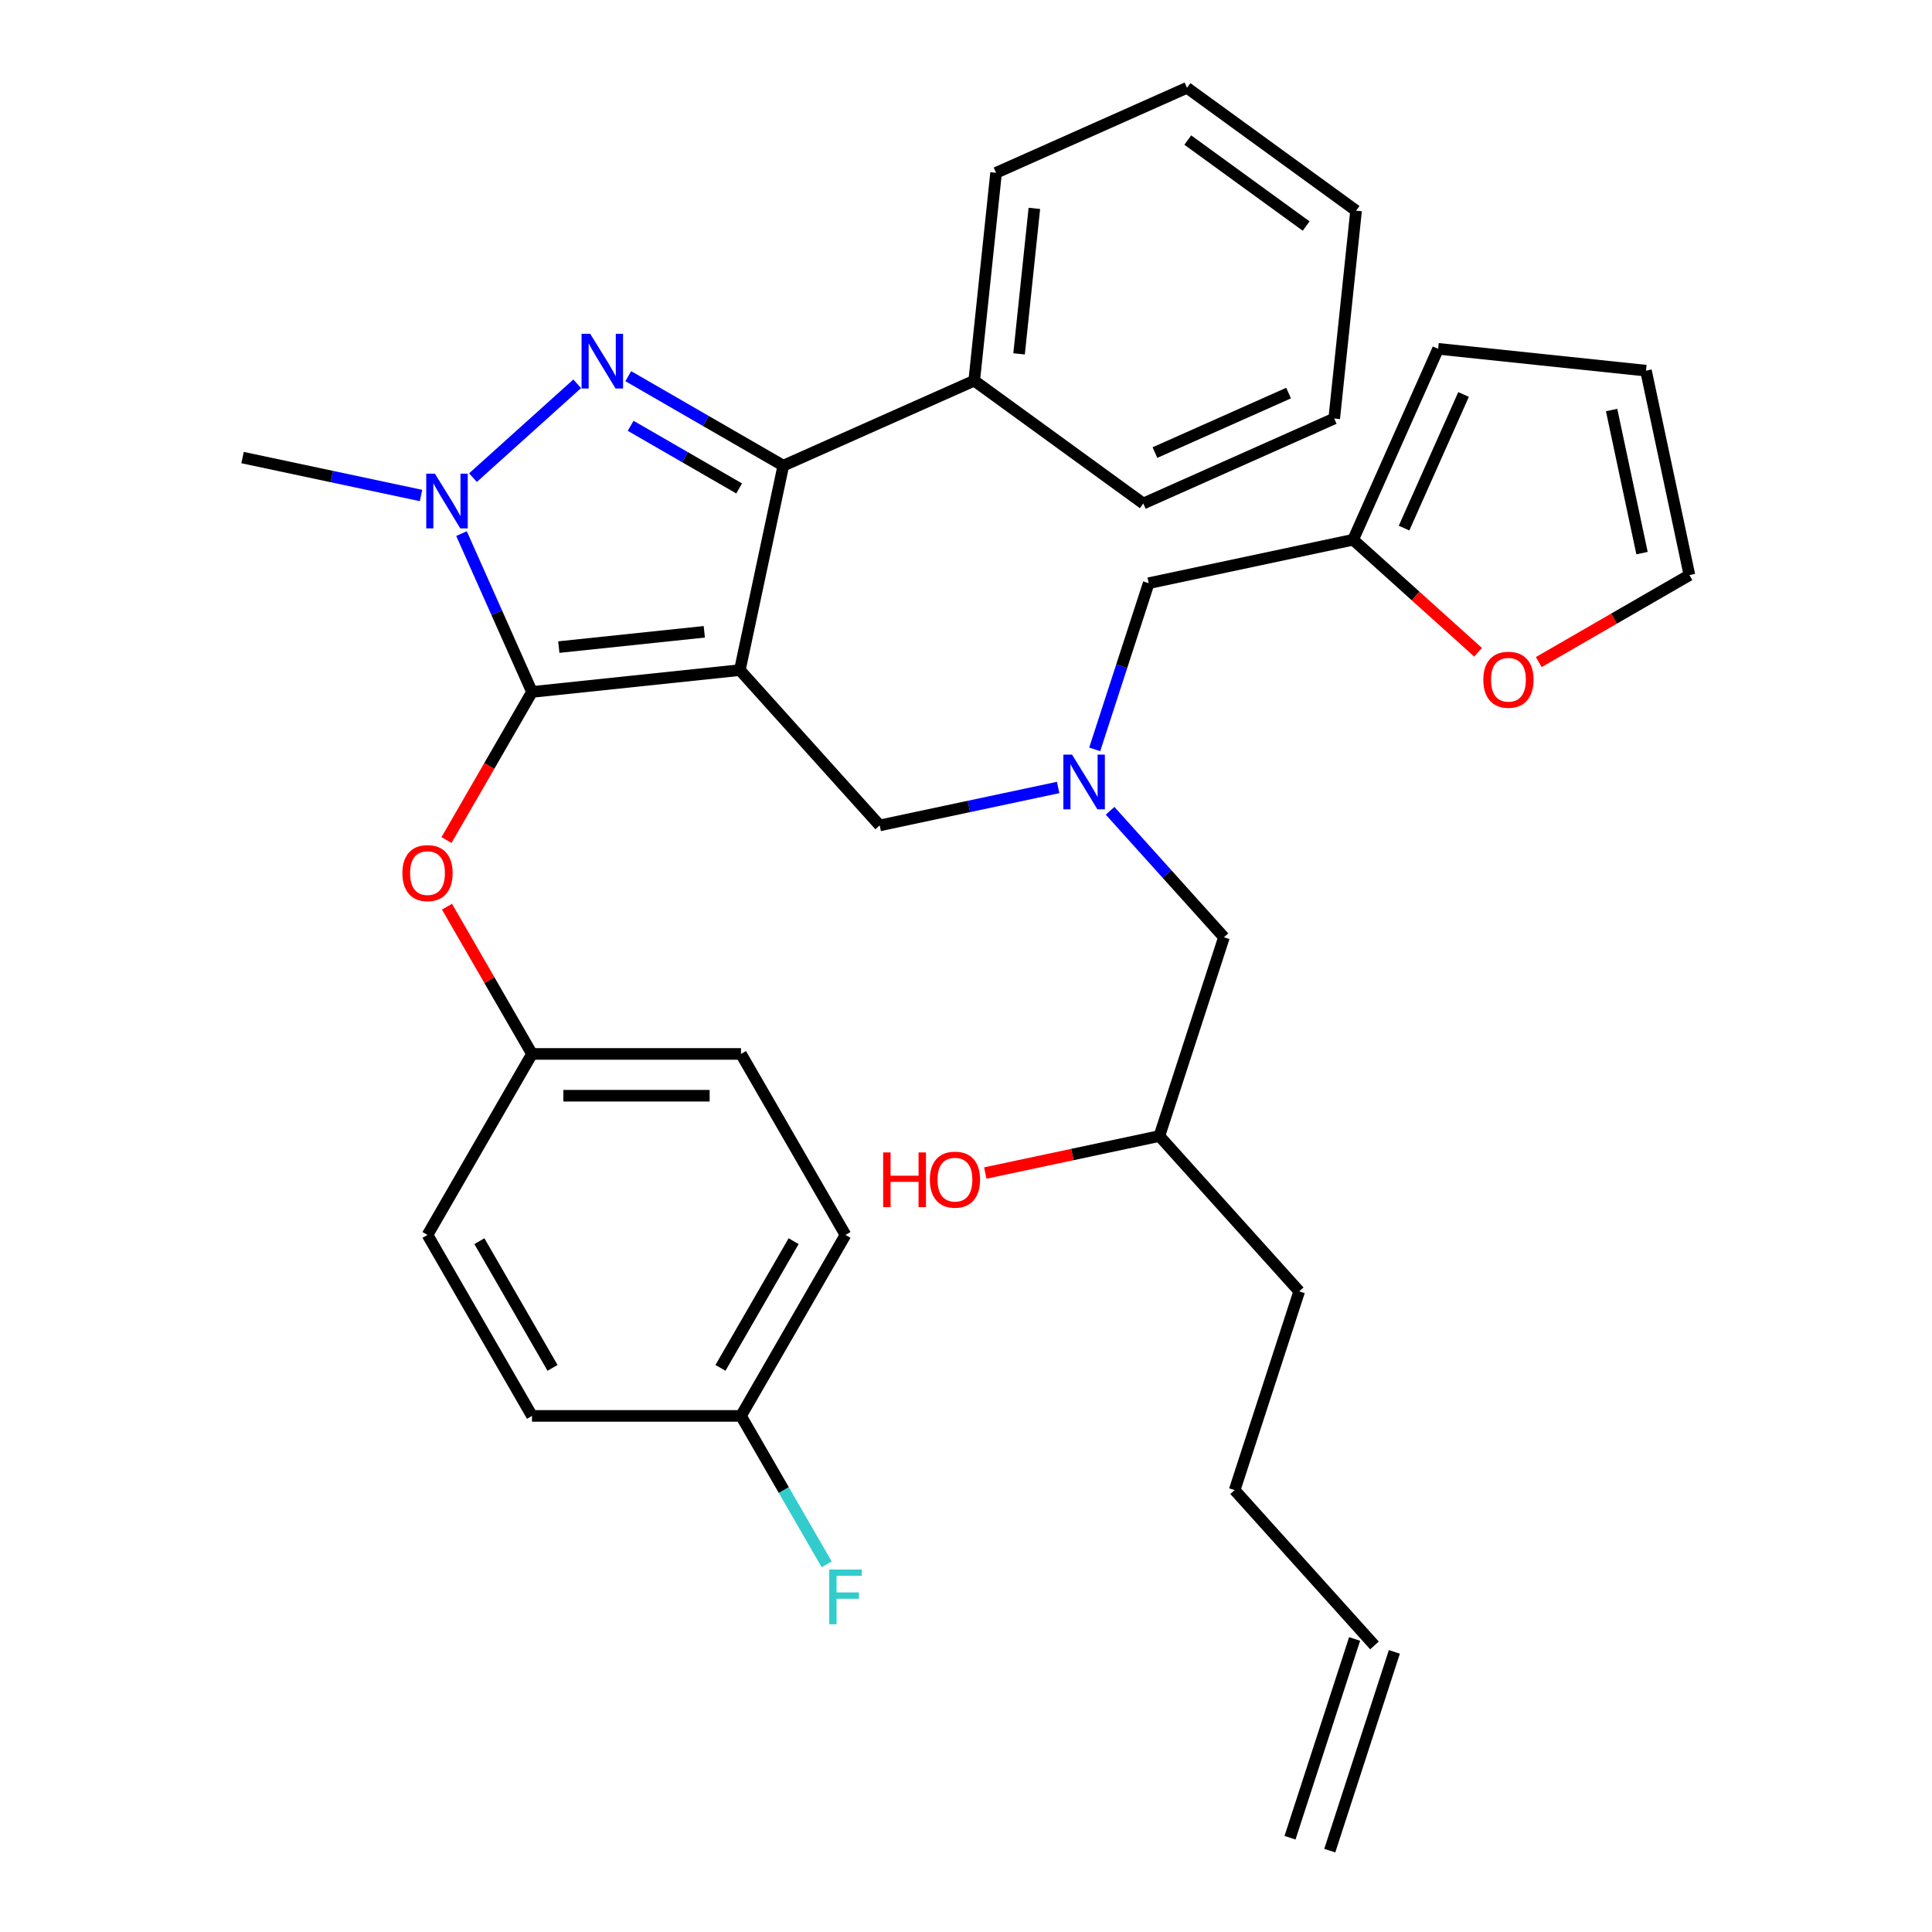 <?xml version='1.0' encoding='iso-8859-1'?>
<svg version='1.1' baseProfile='full'
              xmlns='http://www.w3.org/2000/svg'
                      xmlns:rdkit='http://www.rdkit.org/xml'
                      xmlns:xlink='http://www.w3.org/1999/xlink'
                  xml:space='preserve'
width='1000px' height='1000px' viewBox='0 0 1000 1000'>
<!-- END OF HEADER -->
<rect style='opacity:1.0;fill:#FFFFFF;stroke:none' width='1000' height='1000' x='0' y='0'> </rect>
<path class='bond-0' d='M 566.617,387.876 L 580.591,344.869' style='fill:none;fill-rule:evenodd;stroke:#0000FF;stroke-width:6px;stroke-linecap:butt;stroke-linejoin:miter;stroke-opacity:1' />
<path class='bond-0' d='M 580.591,344.869 L 594.565,301.861' style='fill:none;fill-rule:evenodd;stroke:#000000;stroke-width:6px;stroke-linecap:butt;stroke-linejoin:miter;stroke-opacity:1' />
<path class='bond-1' d='M 574.581,419.672 L 604.051,452.401' style='fill:none;fill-rule:evenodd;stroke:#0000FF;stroke-width:6px;stroke-linecap:butt;stroke-linejoin:miter;stroke-opacity:1' />
<path class='bond-1' d='M 604.051,452.401 L 633.52,485.129' style='fill:none;fill-rule:evenodd;stroke:#000000;stroke-width:6px;stroke-linecap:butt;stroke-linejoin:miter;stroke-opacity:1' />
<path class='bond-2' d='M 547.693,407.598 L 501.51,417.415' style='fill:none;fill-rule:evenodd;stroke:#0000FF;stroke-width:6px;stroke-linecap:butt;stroke-linejoin:miter;stroke-opacity:1' />
<path class='bond-2' d='M 501.51,417.415 L 455.327,427.231' style='fill:none;fill-rule:evenodd;stroke:#000000;stroke-width:6px;stroke-linecap:butt;stroke-linejoin:miter;stroke-opacity:1' />
<path class='bond-3' d='M 633.52,485.129 L 600.092,588.009' style='fill:none;fill-rule:evenodd;stroke:#000000;stroke-width:6px;stroke-linecap:butt;stroke-linejoin:miter;stroke-opacity:1' />
<path class='bond-4' d='M 600.092,588.009 L 555.039,597.585' style='fill:none;fill-rule:evenodd;stroke:#000000;stroke-width:6px;stroke-linecap:butt;stroke-linejoin:miter;stroke-opacity:1' />
<path class='bond-4' d='M 555.039,597.585 L 509.986,607.161' style='fill:none;fill-rule:evenodd;stroke:#FF0000;stroke-width:6px;stroke-linecap:butt;stroke-linejoin:miter;stroke-opacity:1' />
<path class='bond-5' d='M 600.092,588.009 L 672.474,668.398' style='fill:none;fill-rule:evenodd;stroke:#000000;stroke-width:6px;stroke-linecap:butt;stroke-linejoin:miter;stroke-opacity:1' />
<path class='bond-6' d='M 672.474,668.398 L 639.047,771.277' style='fill:none;fill-rule:evenodd;stroke:#000000;stroke-width:6px;stroke-linecap:butt;stroke-linejoin:miter;stroke-opacity:1' />
<path class='bond-7' d='M 639.047,771.277 L 711.429,851.666' style='fill:none;fill-rule:evenodd;stroke:#000000;stroke-width:6px;stroke-linecap:butt;stroke-linejoin:miter;stroke-opacity:1' />
<path class='bond-8' d='M 701.141,848.323 L 667.714,951.203' style='fill:none;fill-rule:evenodd;stroke:#000000;stroke-width:6px;stroke-linecap:butt;stroke-linejoin:miter;stroke-opacity:1' />
<path class='bond-8' d='M 721.717,855.009 L 688.29,957.888' style='fill:none;fill-rule:evenodd;stroke:#000000;stroke-width:6px;stroke-linecap:butt;stroke-linejoin:miter;stroke-opacity:1' />
<path class='bond-9' d='M 455.327,427.231 L 382.945,346.842' style='fill:none;fill-rule:evenodd;stroke:#000000;stroke-width:6px;stroke-linecap:butt;stroke-linejoin:miter;stroke-opacity:1' />
<path class='bond-10' d='M 238.874,276.192 L 257.119,317.171' style='fill:none;fill-rule:evenodd;stroke:#0000FF;stroke-width:6px;stroke-linecap:butt;stroke-linejoin:miter;stroke-opacity:1' />
<path class='bond-10' d='M 257.119,317.171 L 275.363,358.15' style='fill:none;fill-rule:evenodd;stroke:#000000;stroke-width:6px;stroke-linecap:butt;stroke-linejoin:miter;stroke-opacity:1' />
<path class='bond-11' d='M 244.81,247.223 L 298.762,198.644' style='fill:none;fill-rule:evenodd;stroke:#0000FF;stroke-width:6px;stroke-linecap:butt;stroke-linejoin:miter;stroke-opacity:1' />
<path class='bond-12' d='M 217.921,256.47 L 171.738,246.654' style='fill:none;fill-rule:evenodd;stroke:#0000FF;stroke-width:6px;stroke-linecap:butt;stroke-linejoin:miter;stroke-opacity:1' />
<path class='bond-12' d='M 171.738,246.654 L 125.555,236.837' style='fill:none;fill-rule:evenodd;stroke:#000000;stroke-width:6px;stroke-linecap:butt;stroke-linejoin:miter;stroke-opacity:1' />
<path class='bond-13' d='M 275.363,358.15 L 253.234,396.478' style='fill:none;fill-rule:evenodd;stroke:#000000;stroke-width:6px;stroke-linecap:butt;stroke-linejoin:miter;stroke-opacity:1' />
<path class='bond-13' d='M 253.234,396.478 L 231.106,434.807' style='fill:none;fill-rule:evenodd;stroke:#FF0000;stroke-width:6px;stroke-linecap:butt;stroke-linejoin:miter;stroke-opacity:1' />
<path class='bond-14' d='M 275.363,358.15 L 382.945,346.842' style='fill:none;fill-rule:evenodd;stroke:#000000;stroke-width:6px;stroke-linecap:butt;stroke-linejoin:miter;stroke-opacity:1' />
<path class='bond-14' d='M 289.239,334.937 L 364.546,327.022' style='fill:none;fill-rule:evenodd;stroke:#000000;stroke-width:6px;stroke-linecap:butt;stroke-linejoin:miter;stroke-opacity:1' />
<path class='bond-15' d='M 382.945,346.842 L 405.435,241.032' style='fill:none;fill-rule:evenodd;stroke:#000000;stroke-width:6px;stroke-linecap:butt;stroke-linejoin:miter;stroke-opacity:1' />
<path class='bond-16' d='M 405.435,241.032 L 504.257,197.034' style='fill:none;fill-rule:evenodd;stroke:#000000;stroke-width:6px;stroke-linecap:butt;stroke-linejoin:miter;stroke-opacity:1' />
<path class='bond-17' d='M 405.435,241.032 L 365.317,217.87' style='fill:none;fill-rule:evenodd;stroke:#000000;stroke-width:6px;stroke-linecap:butt;stroke-linejoin:miter;stroke-opacity:1' />
<path class='bond-17' d='M 365.317,217.87 L 325.198,194.708' style='fill:none;fill-rule:evenodd;stroke:#0000FF;stroke-width:6px;stroke-linecap:butt;stroke-linejoin:miter;stroke-opacity:1' />
<path class='bond-17' d='M 382.582,252.82 L 354.499,236.606' style='fill:none;fill-rule:evenodd;stroke:#000000;stroke-width:6px;stroke-linecap:butt;stroke-linejoin:miter;stroke-opacity:1' />
<path class='bond-17' d='M 354.499,236.606 L 326.417,220.393' style='fill:none;fill-rule:evenodd;stroke:#0000FF;stroke-width:6px;stroke-linecap:butt;stroke-linejoin:miter;stroke-opacity:1' />
<path class='bond-18' d='M 700.375,279.371 L 732.717,308.492' style='fill:none;fill-rule:evenodd;stroke:#000000;stroke-width:6px;stroke-linecap:butt;stroke-linejoin:miter;stroke-opacity:1' />
<path class='bond-18' d='M 732.717,308.492 L 765.059,337.613' style='fill:none;fill-rule:evenodd;stroke:#FF0000;stroke-width:6px;stroke-linecap:butt;stroke-linejoin:miter;stroke-opacity:1' />
<path class='bond-19' d='M 700.375,279.371 L 744.373,180.549' style='fill:none;fill-rule:evenodd;stroke:#000000;stroke-width:6px;stroke-linecap:butt;stroke-linejoin:miter;stroke-opacity:1' />
<path class='bond-19' d='M 726.739,273.347 L 757.538,204.172' style='fill:none;fill-rule:evenodd;stroke:#000000;stroke-width:6px;stroke-linecap:butt;stroke-linejoin:miter;stroke-opacity:1' />
<path class='bond-20' d='M 700.375,279.371 L 594.565,301.861' style='fill:none;fill-rule:evenodd;stroke:#000000;stroke-width:6px;stroke-linecap:butt;stroke-linejoin:miter;stroke-opacity:1' />
<path class='bond-21' d='M 796.468,342.686 L 835.456,320.176' style='fill:none;fill-rule:evenodd;stroke:#FF0000;stroke-width:6px;stroke-linecap:butt;stroke-linejoin:miter;stroke-opacity:1' />
<path class='bond-21' d='M 835.456,320.176 L 874.445,297.666' style='fill:none;fill-rule:evenodd;stroke:#000000;stroke-width:6px;stroke-linecap:butt;stroke-linejoin:miter;stroke-opacity:1' />
<path class='bond-22' d='M 744.373,180.549 L 851.954,191.856' style='fill:none;fill-rule:evenodd;stroke:#000000;stroke-width:6px;stroke-linecap:butt;stroke-linejoin:miter;stroke-opacity:1' />
<path class='bond-23' d='M 874.445,297.666 L 851.954,191.856' style='fill:none;fill-rule:evenodd;stroke:#000000;stroke-width:6px;stroke-linecap:butt;stroke-linejoin:miter;stroke-opacity:1' />
<path class='bond-23' d='M 849.909,286.293 L 834.166,212.226' style='fill:none;fill-rule:evenodd;stroke:#000000;stroke-width:6px;stroke-linecap:butt;stroke-linejoin:miter;stroke-opacity:1' />
<path class='bond-24' d='M 231.36,469.295 L 253.361,507.404' style='fill:none;fill-rule:evenodd;stroke:#FF0000;stroke-width:6px;stroke-linecap:butt;stroke-linejoin:miter;stroke-opacity:1' />
<path class='bond-24' d='M 253.361,507.404 L 275.363,545.512' style='fill:none;fill-rule:evenodd;stroke:#000000;stroke-width:6px;stroke-linecap:butt;stroke-linejoin:miter;stroke-opacity:1' />
<path class='bond-25' d='M 437.624,639.194 L 383.537,732.875' style='fill:none;fill-rule:evenodd;stroke:#000000;stroke-width:6px;stroke-linecap:butt;stroke-linejoin:miter;stroke-opacity:1' />
<path class='bond-25' d='M 410.775,642.428 L 372.914,708.005' style='fill:none;fill-rule:evenodd;stroke:#000000;stroke-width:6px;stroke-linecap:butt;stroke-linejoin:miter;stroke-opacity:1' />
<path class='bond-26' d='M 437.624,639.194 L 383.537,545.512' style='fill:none;fill-rule:evenodd;stroke:#000000;stroke-width:6px;stroke-linecap:butt;stroke-linejoin:miter;stroke-opacity:1' />
<path class='bond-27' d='M 383.537,732.875 L 275.363,732.875' style='fill:none;fill-rule:evenodd;stroke:#000000;stroke-width:6px;stroke-linecap:butt;stroke-linejoin:miter;stroke-opacity:1' />
<path class='bond-28' d='M 383.537,732.875 L 405.712,771.283' style='fill:none;fill-rule:evenodd;stroke:#000000;stroke-width:6px;stroke-linecap:butt;stroke-linejoin:miter;stroke-opacity:1' />
<path class='bond-28' d='M 405.712,771.283 L 427.888,809.692' style='fill:none;fill-rule:evenodd;stroke:#33CCCC;stroke-width:6px;stroke-linecap:butt;stroke-linejoin:miter;stroke-opacity:1' />
<path class='bond-29' d='M 275.363,732.875 L 221.277,639.194' style='fill:none;fill-rule:evenodd;stroke:#000000;stroke-width:6px;stroke-linecap:butt;stroke-linejoin:miter;stroke-opacity:1' />
<path class='bond-29' d='M 285.987,708.005 L 248.126,642.428' style='fill:none;fill-rule:evenodd;stroke:#000000;stroke-width:6px;stroke-linecap:butt;stroke-linejoin:miter;stroke-opacity:1' />
<path class='bond-30' d='M 504.257,197.034 L 515.564,89.453' style='fill:none;fill-rule:evenodd;stroke:#000000;stroke-width:6px;stroke-linecap:butt;stroke-linejoin:miter;stroke-opacity:1' />
<path class='bond-30' d='M 527.469,183.158 L 535.384,107.851' style='fill:none;fill-rule:evenodd;stroke:#000000;stroke-width:6px;stroke-linecap:butt;stroke-linejoin:miter;stroke-opacity:1' />
<path class='bond-31' d='M 504.257,197.034 L 591.772,260.617' style='fill:none;fill-rule:evenodd;stroke:#000000;stroke-width:6px;stroke-linecap:butt;stroke-linejoin:miter;stroke-opacity:1' />
<path class='bond-32' d='M 515.564,89.453 L 614.386,45.455' style='fill:none;fill-rule:evenodd;stroke:#000000;stroke-width:6px;stroke-linecap:butt;stroke-linejoin:miter;stroke-opacity:1' />
<path class='bond-33' d='M 614.386,45.455 L 701.901,109.038' style='fill:none;fill-rule:evenodd;stroke:#000000;stroke-width:6px;stroke-linecap:butt;stroke-linejoin:miter;stroke-opacity:1' />
<path class='bond-33' d='M 614.797,72.495 L 676.057,117.003' style='fill:none;fill-rule:evenodd;stroke:#000000;stroke-width:6px;stroke-linecap:butt;stroke-linejoin:miter;stroke-opacity:1' />
<path class='bond-34' d='M 701.901,109.038 L 690.593,216.619' style='fill:none;fill-rule:evenodd;stroke:#000000;stroke-width:6px;stroke-linecap:butt;stroke-linejoin:miter;stroke-opacity:1' />
<path class='bond-35' d='M 690.593,216.619 L 591.772,260.617' style='fill:none;fill-rule:evenodd;stroke:#000000;stroke-width:6px;stroke-linecap:butt;stroke-linejoin:miter;stroke-opacity:1' />
<path class='bond-35' d='M 666.97,203.454 L 597.795,234.253' style='fill:none;fill-rule:evenodd;stroke:#000000;stroke-width:6px;stroke-linecap:butt;stroke-linejoin:miter;stroke-opacity:1' />
<path class='bond-36' d='M 221.277,639.194 L 275.363,545.512' style='fill:none;fill-rule:evenodd;stroke:#000000;stroke-width:6px;stroke-linecap:butt;stroke-linejoin:miter;stroke-opacity:1' />
<path class='bond-37' d='M 275.363,545.512 L 383.537,545.512' style='fill:none;fill-rule:evenodd;stroke:#000000;stroke-width:6px;stroke-linecap:butt;stroke-linejoin:miter;stroke-opacity:1' />
<path class='bond-37' d='M 291.59,567.147 L 367.311,567.147' style='fill:none;fill-rule:evenodd;stroke:#000000;stroke-width:6px;stroke-linecap:butt;stroke-linejoin:miter;stroke-opacity:1' />
<path  class='atom-0' d='M 554.877 390.581
L 564.157 405.581
Q 565.077 407.061, 566.557 409.741
Q 568.037 412.421, 568.117 412.581
L 568.117 390.581
L 571.877 390.581
L 571.877 418.901
L 567.997 418.901
L 558.037 402.501
Q 556.877 400.581, 555.637 398.381
Q 554.437 396.181, 554.077 395.501
L 554.077 418.901
L 550.397 418.901
L 550.397 390.581
L 554.877 390.581
' fill='#0000FF'/>
<path  class='atom-4' d='M 457.122 596.499
L 460.962 596.499
L 460.962 608.539
L 475.442 608.539
L 475.442 596.499
L 479.282 596.499
L 479.282 624.819
L 475.442 624.819
L 475.442 611.739
L 460.962 611.739
L 460.962 624.819
L 457.122 624.819
L 457.122 596.499
' fill='#FF0000'/>
<path  class='atom-4' d='M 481.282 610.579
Q 481.282 603.779, 484.642 599.979
Q 488.002 596.179, 494.282 596.179
Q 500.562 596.179, 503.922 599.979
Q 507.282 603.779, 507.282 610.579
Q 507.282 617.459, 503.882 621.379
Q 500.482 625.259, 494.282 625.259
Q 488.042 625.259, 484.642 621.379
Q 481.282 617.499, 481.282 610.579
M 494.282 622.059
Q 498.602 622.059, 500.922 619.179
Q 503.282 616.259, 503.282 610.579
Q 503.282 605.019, 500.922 602.219
Q 498.602 599.379, 494.282 599.379
Q 489.962 599.379, 487.602 602.179
Q 485.282 604.979, 485.282 610.579
Q 485.282 616.299, 487.602 619.179
Q 489.962 622.059, 494.282 622.059
' fill='#FF0000'/>
<path  class='atom-8' d='M 225.105 245.168
L 234.385 260.168
Q 235.305 261.648, 236.785 264.328
Q 238.265 267.008, 238.345 267.168
L 238.345 245.168
L 242.105 245.168
L 242.105 273.488
L 238.225 273.488
L 228.265 257.088
Q 227.105 255.168, 225.865 252.968
Q 224.665 250.768, 224.305 250.088
L 224.305 273.488
L 220.625 273.488
L 220.625 245.168
L 225.105 245.168
' fill='#0000FF'/>
<path  class='atom-12' d='M 305.494 172.785
L 314.774 187.785
Q 315.694 189.265, 317.174 191.945
Q 318.654 194.625, 318.734 194.785
L 318.734 172.785
L 322.494 172.785
L 322.494 201.105
L 318.614 201.105
L 308.654 184.705
Q 307.494 182.785, 306.254 180.585
Q 305.054 178.385, 304.694 177.705
L 304.694 201.105
L 301.014 201.105
L 301.014 172.785
L 305.494 172.785
' fill='#0000FF'/>
<path  class='atom-14' d='M 767.764 351.833
Q 767.764 345.033, 771.124 341.233
Q 774.484 337.433, 780.764 337.433
Q 787.044 337.433, 790.404 341.233
Q 793.764 345.033, 793.764 351.833
Q 793.764 358.713, 790.364 362.633
Q 786.964 366.513, 780.764 366.513
Q 774.524 366.513, 771.124 362.633
Q 767.764 358.753, 767.764 351.833
M 780.764 363.313
Q 785.084 363.313, 787.404 360.433
Q 789.764 357.513, 789.764 351.833
Q 789.764 346.273, 787.404 343.473
Q 785.084 340.633, 780.764 340.633
Q 776.444 340.633, 774.084 343.433
Q 771.764 346.233, 771.764 351.833
Q 771.764 357.553, 774.084 360.433
Q 776.444 363.313, 780.764 363.313
' fill='#FF0000'/>
<path  class='atom-17' d='M 208.277 451.911
Q 208.277 445.111, 211.637 441.311
Q 214.997 437.511, 221.277 437.511
Q 227.557 437.511, 230.917 441.311
Q 234.277 445.111, 234.277 451.911
Q 234.277 458.791, 230.877 462.711
Q 227.477 466.591, 221.277 466.591
Q 215.037 466.591, 211.637 462.711
Q 208.277 458.831, 208.277 451.911
M 221.277 463.391
Q 225.597 463.391, 227.917 460.511
Q 230.277 457.591, 230.277 451.911
Q 230.277 446.351, 227.917 443.551
Q 225.597 440.711, 221.277 440.711
Q 216.957 440.711, 214.597 443.511
Q 212.277 446.311, 212.277 451.911
Q 212.277 457.631, 214.597 460.511
Q 216.957 463.391, 221.277 463.391
' fill='#FF0000'/>
<path  class='atom-31' d='M 429.204 812.396
L 446.044 812.396
L 446.044 815.636
L 433.004 815.636
L 433.004 824.236
L 444.604 824.236
L 444.604 827.516
L 433.004 827.516
L 433.004 840.716
L 429.204 840.716
L 429.204 812.396
' fill='#33CCCC'/>
</svg>
